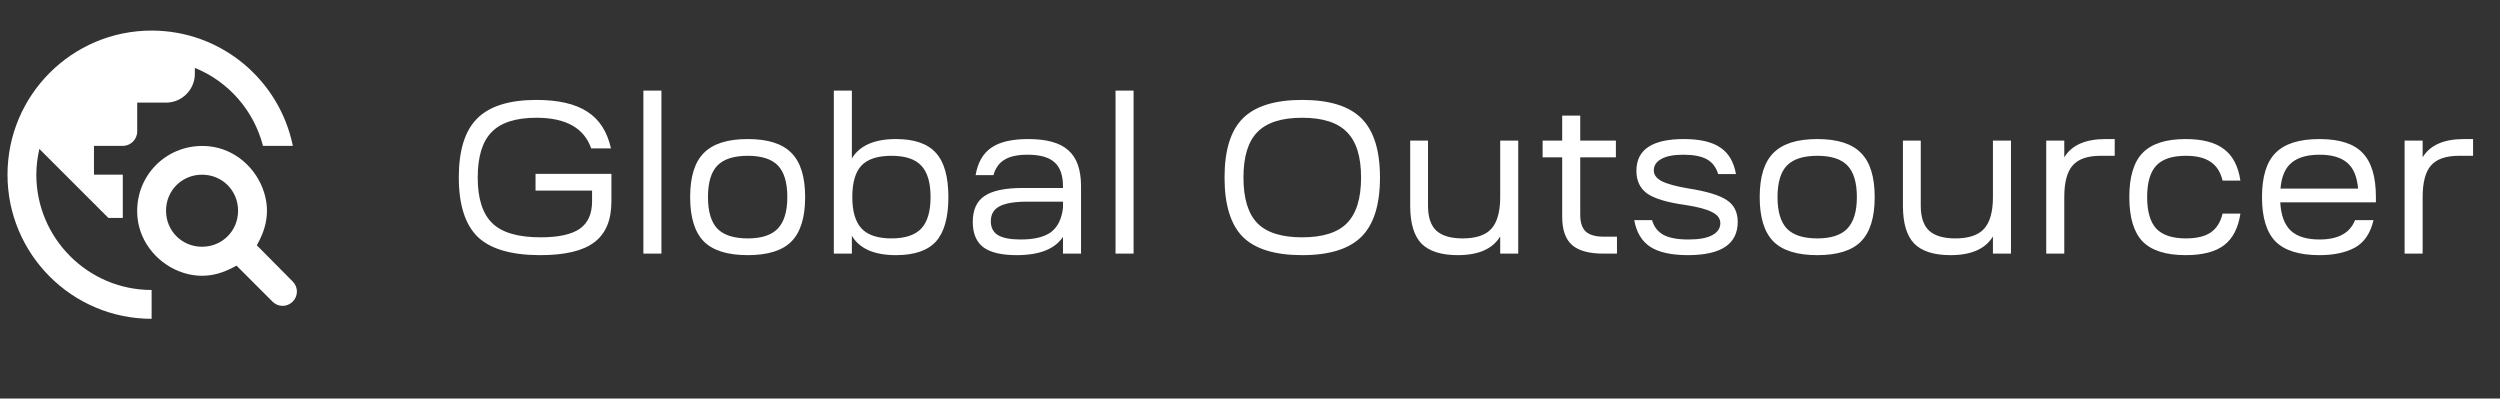 <svg width="138" height="22" viewBox="0 0 138 22" fill="none" xmlns="http://www.w3.org/2000/svg">
<rect x="0" y="0" width="138" height="22" fill="#333333" stroke="none"/>
<path d="M14.176 13.54C14.638 12.737 14.932 11.767 14.582 10.637C14.16 9.269 12.959 8.211 11.527 8.075C9.244 7.853 7.367 9.722 7.59 12.013C7.733 13.437 8.783 14.646 10.151 15.068C11.289 15.418 12.251 15.124 13.055 14.662L15.043 16.651C15.354 16.961 15.847 16.961 16.157 16.651C16.467 16.341 16.467 15.848 16.157 15.537L14.176 13.54ZM11.153 13.62C10.04 13.62 9.165 12.745 9.165 11.631C9.165 10.518 10.04 9.643 11.153 9.643C12.267 9.643 13.142 10.518 13.142 11.631C13.142 12.745 12.267 13.62 11.153 13.62ZM8.369 16.007V17.598C3.978 17.598 0.414 14.034 0.414 9.643C0.414 5.251 3.978 1.688 8.369 1.688C12.219 1.688 15.425 4.424 16.165 8.052H14.518C14.009 6.095 12.609 4.496 10.756 3.748V4.074C10.756 4.949 10.04 5.665 9.165 5.665H7.574V7.256C7.574 7.694 7.216 8.052 6.778 8.052H5.187V9.643H6.778V12.029H5.983L2.172 8.219C2.069 8.68 2.005 9.149 2.005 9.643C2.005 13.151 4.861 16.007 8.369 16.007Z" fill="white"/>
<path d="M25.326 9.788C25.326 8.292 25.666 7.208 26.346 6.536C27.026 5.856 28.114 5.516 29.61 5.516C30.818 5.516 31.754 5.732 32.418 6.164C33.082 6.588 33.518 7.264 33.726 8.192H32.634C32.242 7.064 31.234 6.5 29.61 6.5C28.474 6.5 27.65 6.764 27.138 7.292C26.626 7.812 26.37 8.648 26.37 9.8C26.37 10.96 26.638 11.8 27.174 12.32C27.71 12.84 28.598 13.1 29.838 13.1C30.822 13.1 31.542 12.944 31.998 12.632C32.454 12.312 32.682 11.808 32.682 11.12V10.52H29.562V9.596H33.75V11.12C33.75 12.152 33.434 12.904 32.802 13.376C32.178 13.848 31.186 14.084 29.826 14.084C28.226 14.084 27.074 13.748 26.37 13.076C25.674 12.396 25.326 11.3 25.326 9.788ZM35.515 14V5H36.511V14H35.515ZM38.852 8.444C39.356 7.932 40.164 7.676 41.276 7.676C42.388 7.676 43.192 7.932 43.688 8.444C44.192 8.948 44.444 9.76 44.444 10.88C44.444 12 44.192 12.816 43.688 13.328C43.192 13.832 42.388 14.084 41.276 14.084C40.164 14.084 39.356 13.832 38.852 13.328C38.348 12.816 38.096 12 38.096 10.88C38.096 9.76 38.348 8.948 38.852 8.444ZM39.08 10.88C39.08 11.672 39.252 12.252 39.596 12.62C39.948 12.98 40.508 13.16 41.276 13.16C42.036 13.16 42.588 12.98 42.932 12.62C43.284 12.252 43.46 11.672 43.46 10.88C43.46 10.08 43.288 9.5 42.944 9.14C42.6 8.78 42.044 8.6 41.276 8.6C40.508 8.6 39.948 8.78 39.596 9.14C39.252 9.5 39.08 10.08 39.08 10.88ZM47.023 14H46.027V5H47.023V8.744C47.455 8.032 48.267 7.676 49.459 7.676C50.475 7.676 51.211 7.932 51.667 8.444C52.123 8.948 52.351 9.76 52.351 10.88C52.351 12 52.123 12.816 51.667 13.328C51.211 13.832 50.475 14.084 49.459 14.084C48.259 14.084 47.447 13.728 47.023 13.016V14ZM47.563 12.62C47.907 12.98 48.455 13.16 49.207 13.16C49.959 13.16 50.507 12.98 50.851 12.62C51.195 12.252 51.367 11.672 51.367 10.88C51.367 10.08 51.195 9.5 50.851 9.14C50.515 8.78 49.967 8.6 49.207 8.6C48.447 8.6 47.895 8.78 47.551 9.14C47.215 9.5 47.047 10.08 47.047 10.88C47.047 11.672 47.219 12.252 47.563 12.62ZM56.121 14.084C55.289 14.084 54.677 13.94 54.285 13.652C53.893 13.356 53.697 12.888 53.697 12.248C53.697 11.584 53.913 11.108 54.345 10.82C54.777 10.524 55.481 10.376 56.457 10.376H58.677V10.292C58.677 9.676 58.521 9.232 58.209 8.96C57.905 8.68 57.409 8.54 56.721 8.54C56.169 8.54 55.745 8.632 55.449 8.816C55.153 8.992 54.949 9.276 54.837 9.668H53.853C53.973 8.972 54.261 8.468 54.717 8.156C55.173 7.836 55.853 7.676 56.757 7.676C57.781 7.676 58.521 7.884 58.977 8.3C59.441 8.708 59.673 9.368 59.673 10.28V14H58.677V13.076C58.229 13.748 57.377 14.084 56.121 14.084ZM54.693 12.212C54.693 12.564 54.825 12.82 55.089 12.98C55.361 13.14 55.777 13.22 56.337 13.22C57.089 13.22 57.649 13.084 58.017 12.812C58.385 12.532 58.605 12.088 58.677 11.48V11.132H56.685C55.989 11.132 55.481 11.22 55.161 11.396C54.849 11.564 54.693 11.836 54.693 12.212ZM61.578 14V5H62.574V14H61.578ZM68.603 6.536C69.283 5.856 70.375 5.516 71.879 5.516C73.383 5.516 74.475 5.856 75.155 6.536C75.835 7.216 76.175 8.304 76.175 9.8C76.175 11.296 75.835 12.384 75.155 13.064C74.475 13.744 73.383 14.084 71.879 14.084C70.375 14.084 69.283 13.748 68.603 13.076C67.931 12.396 67.595 11.304 67.595 9.8C67.595 8.296 67.931 7.208 68.603 6.536ZM69.407 7.292C68.895 7.812 68.639 8.648 68.639 9.8C68.639 10.952 68.895 11.792 69.407 12.32C69.919 12.84 70.743 13.1 71.879 13.1C73.015 13.1 73.839 12.84 74.351 12.32C74.871 11.792 75.131 10.952 75.131 9.8C75.131 8.648 74.871 7.812 74.351 7.292C73.839 6.764 73.015 6.5 71.879 6.5C70.743 6.5 69.919 6.764 69.407 7.292ZM77.843 11.36V7.76H78.826V11.36C78.826 11.984 78.978 12.44 79.282 12.728C79.594 13.016 80.079 13.16 80.734 13.16C81.471 13.16 81.999 12.984 82.319 12.632C82.647 12.272 82.811 11.688 82.811 10.88V7.76H83.806V14H82.811V13.052C82.394 13.74 81.615 14.084 80.471 14.084C79.558 14.084 78.891 13.872 78.466 13.448C78.05 13.016 77.843 12.32 77.843 11.36ZM85.153 8.684V7.76H86.233V6.38H87.229V7.76H89.197V8.684H87.229V11.852C87.229 12.276 87.329 12.584 87.529 12.776C87.737 12.968 88.069 13.064 88.525 13.064H89.257V14H88.513C87.713 14 87.133 13.84 86.773 13.52C86.413 13.2 86.233 12.684 86.233 11.972V8.684H85.153ZM90.21 12.152H91.194C91.298 12.52 91.51 12.792 91.83 12.968C92.15 13.136 92.606 13.22 93.198 13.22C93.79 13.22 94.23 13.14 94.518 12.98C94.814 12.82 94.962 12.6 94.962 12.32C94.962 12.064 94.81 11.86 94.506 11.708C94.202 11.548 93.706 11.416 93.018 11.312C92.034 11.176 91.338 10.968 90.93 10.688C90.53 10.4 90.33 9.98 90.33 9.428C90.33 8.26 91.202 7.676 92.946 7.676C93.834 7.676 94.506 7.832 94.962 8.144C95.418 8.448 95.706 8.936 95.826 9.608H94.842C94.73 9.232 94.522 8.96 94.218 8.792C93.914 8.624 93.482 8.54 92.922 8.54C92.378 8.54 91.97 8.62 91.698 8.78C91.426 8.932 91.29 9.14 91.29 9.404C91.29 9.652 91.438 9.852 91.734 10.004C92.038 10.156 92.522 10.288 93.186 10.4C94.21 10.56 94.922 10.776 95.322 11.048C95.722 11.312 95.922 11.712 95.922 12.248C95.922 13.472 95.006 14.084 93.174 14.084C92.27 14.084 91.578 13.932 91.098 13.628C90.626 13.316 90.33 12.824 90.21 12.152ZM97.891 8.444C98.395 7.932 99.203 7.676 100.315 7.676C101.427 7.676 102.231 7.932 102.727 8.444C103.231 8.948 103.483 9.76 103.483 10.88C103.483 12 103.231 12.816 102.727 13.328C102.231 13.832 101.427 14.084 100.315 14.084C99.203 14.084 98.395 13.832 97.891 13.328C97.387 12.816 97.135 12 97.135 10.88C97.135 9.76 97.387 8.948 97.891 8.444ZM98.119 10.88C98.119 11.672 98.291 12.252 98.635 12.62C98.987 12.98 99.547 13.16 100.315 13.16C101.075 13.16 101.627 12.98 101.971 12.62C102.323 12.252 102.499 11.672 102.499 10.88C102.499 10.08 102.327 9.5 101.983 9.14C101.639 8.78 101.083 8.6 100.315 8.6C99.547 8.6 98.987 8.78 98.635 9.14C98.291 9.5 98.119 10.08 98.119 10.88ZM105.042 11.36V7.76H106.026V11.36C106.026 11.984 106.178 12.44 106.482 12.728C106.794 13.016 107.278 13.16 107.934 13.16C108.67 13.16 109.198 12.984 109.518 12.632C109.846 12.272 110.01 11.688 110.01 10.88V7.76H111.006V14H110.01V13.052C109.594 13.74 108.814 14.084 107.67 14.084C106.758 14.084 106.09 13.872 105.666 13.448C105.25 13.016 105.042 12.32 105.042 11.36ZM113.948 14H112.952V7.76H113.948V8.684C114.356 8.012 115.116 7.676 116.228 7.676H116.732V8.6H115.952C115.232 8.6 114.716 8.78 114.404 9.14C114.1 9.492 113.948 10.072 113.948 10.88V14ZM120.646 14.084C119.558 14.084 118.766 13.832 118.27 13.328C117.782 12.816 117.538 12 117.538 10.88C117.538 9.76 117.782 8.948 118.27 8.444C118.766 7.932 119.558 7.676 120.646 7.676C121.574 7.676 122.278 7.86 122.758 8.228C123.246 8.588 123.55 9.168 123.67 9.968H122.686C122.574 9.496 122.354 9.152 122.026 8.936C121.706 8.712 121.25 8.6 120.658 8.6C119.906 8.6 119.362 8.78 119.026 9.14C118.69 9.5 118.522 10.08 118.522 10.88C118.522 11.672 118.69 12.252 119.026 12.62C119.37 12.98 119.914 13.16 120.658 13.16C121.25 13.16 121.706 13.052 122.026 12.836C122.354 12.612 122.574 12.264 122.686 11.792H123.67C123.55 12.592 123.246 13.176 122.758 13.544C122.278 13.904 121.574 14.084 120.646 14.084ZM125.606 13.328C125.11 12.816 124.862 12 124.862 10.88C124.862 9.76 125.11 8.948 125.606 8.444C126.11 7.932 126.918 7.676 128.03 7.676C129.142 7.676 129.938 7.932 130.418 8.444C130.906 8.948 131.15 9.76 131.15 10.88V11.168H125.87C125.91 11.88 126.102 12.4 126.446 12.728C126.798 13.056 127.33 13.22 128.042 13.22C129.066 13.22 129.718 12.864 129.998 12.152H131.018C130.85 12.872 130.51 13.376 129.998 13.664C129.486 13.944 128.83 14.084 128.03 14.084C126.918 14.084 126.11 13.832 125.606 13.328ZM128.042 8.54C127.362 8.54 126.846 8.688 126.494 8.984C126.142 9.272 125.938 9.748 125.882 10.412H130.166C130.11 9.748 129.91 9.272 129.566 8.984C129.222 8.688 128.714 8.54 128.042 8.54ZM133.73 14H132.734V7.76H133.73V8.684C134.138 8.012 134.898 7.676 136.01 7.676H136.514V8.6H135.734C135.014 8.6 134.498 8.78 134.186 9.14C133.882 9.492 133.73 10.072 133.73 10.88V14Z" fill="white"/>
</svg>
